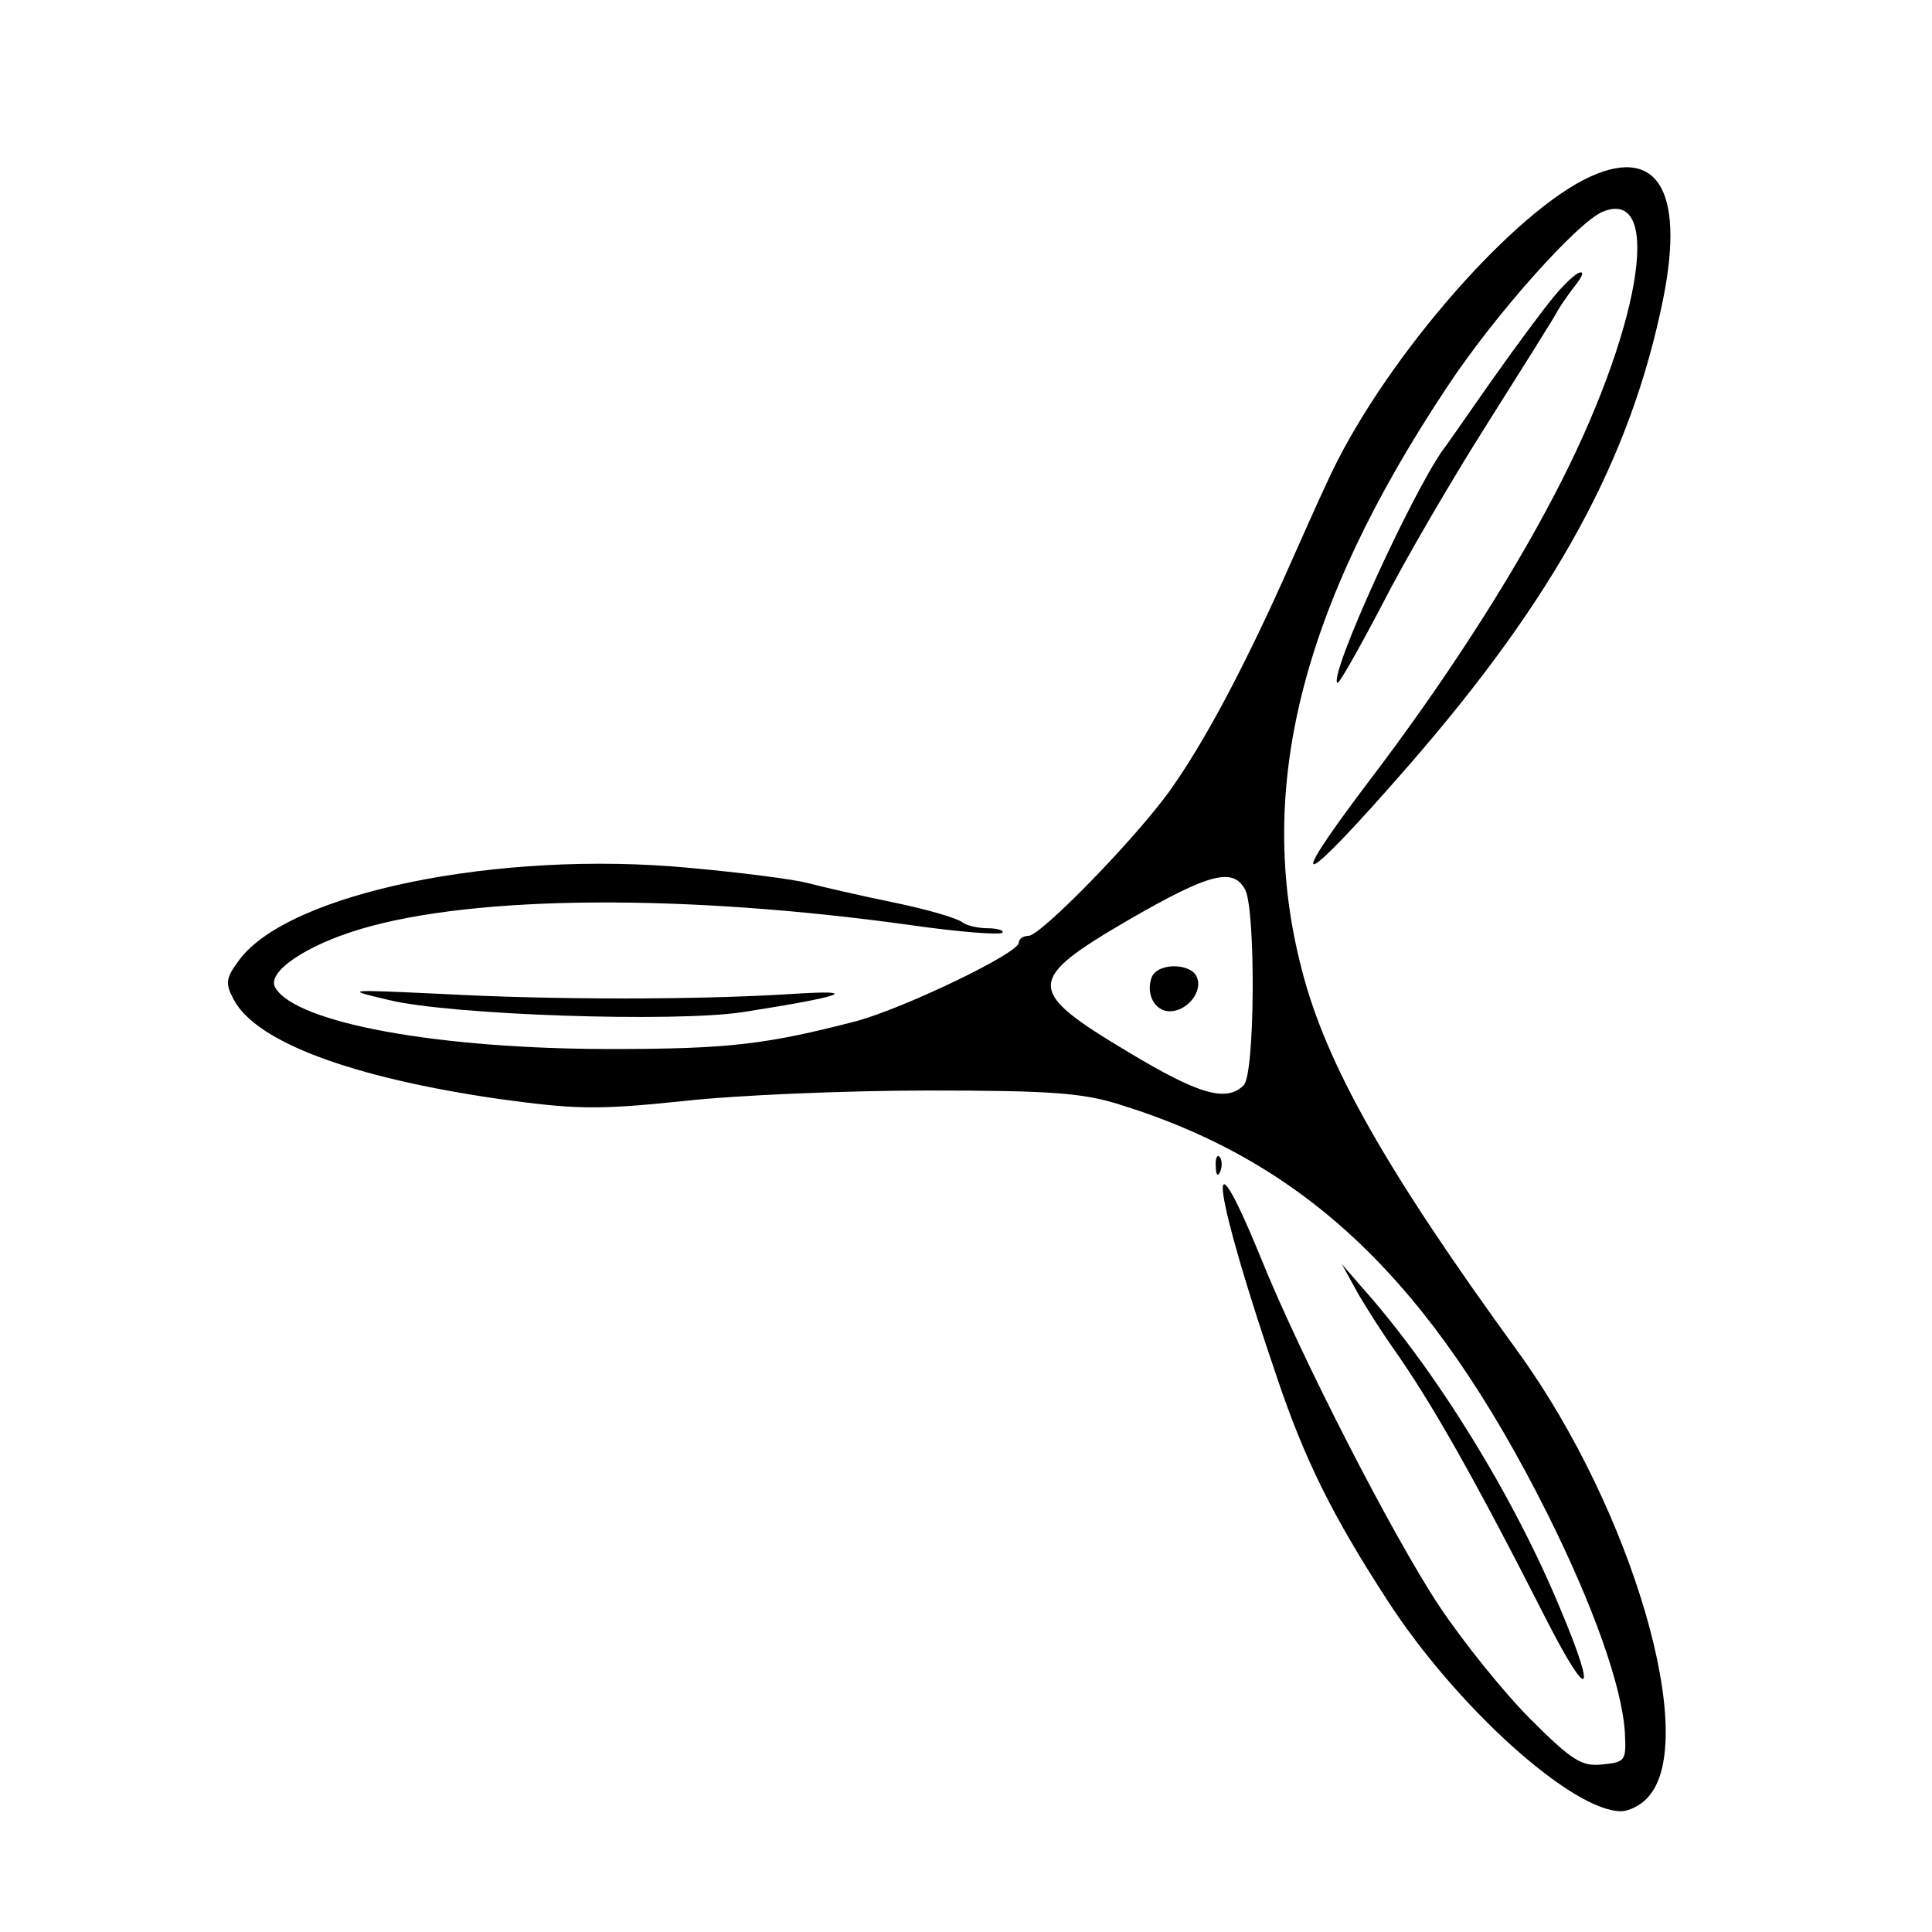 <?xml version="1.0" standalone="no"?>
<!DOCTYPE svg PUBLIC "-//W3C//DTD SVG 20010904//EN"
 "http://www.w3.org/TR/2001/REC-SVG-20010904/DTD/svg10.dtd">
<svg version="1.0" xmlns="http://www.w3.org/2000/svg"
 width="256pt" height="256pt" viewBox="0 0 256 256"
 preserveAspectRatio="xMidYMid meet">
<g transform="translate(0,256) scale(0.1,-0.1)"
fill="#000000" stroke="none">
<path d="M2099 2322 c-105 -54 -272 -249 -341 -402 -9 -19 -35 -77 -58 -129
-56 -124 -105 -215 -148 -276 -45 -64 -173 -195 -189 -195 -7 0 -13 -4 -13 -9
0 -14 -150 -86 -215 -104 -120 -31 -169 -37 -326 -37 -226 0 -416 34 -444 81
-13 20 39 56 113 78 151 45 429 47 730 5 63 -9 116 -13 120 -10 3 3 -6 6 -19
6 -14 0 -29 4 -34 8 -6 5 -46 17 -90 26 -44 9 -96 21 -115 26 -19 5 -90 14
-156 20 -253 24 -531 -33 -597 -122 -18 -24 -19 -31 -7 -53 30 -56 157 -103
350 -131 102 -14 130 -15 245 -3 72 8 218 14 325 14 162 0 205 -3 255 -19 247
-77 411 -234 565 -541 61 -122 99 -229 103 -290 2 -38 1 -40 -30 -43 -27 -3
-40 5 -95 60 -35 35 -89 102 -121 150 -61 92 -184 331 -237 463 -76 185 -62
86 22 -160 37 -110 74 -184 146 -295 91 -141 245 -280 310 -280 10 0 27 8 36
19 68 75 -21 380 -172 589 -176 242 -255 382 -287 507 -62 237 -2 480 193 773
62 94 174 220 207 232 81 31 47 -162 -66 -377 -60 -115 -148 -251 -248 -382
-114 -151 -87 -139 55 24 195 224 295 407 338 620 29 146 -10 205 -105 157z
m-449 -941 c14 -28 13 -244 -2 -259 -23 -23 -60 -12 -153 44 -137 82 -137 95
2 176 106 61 137 69 153 39z"/>
<path d="M1526 1265 c-8 -22 4 -45 24 -45 23 0 44 26 36 45 -7 19 -52 20 -60
0z"/>
<path d="M2059 2167 c-15 -18 -52 -68 -83 -112 -31 -44 -59 -85 -64 -91 -43
-61 -151 -298 -140 -309 2 -2 28 44 59 103 30 59 93 167 140 241 46 73 89 141
94 151 6 10 17 25 24 34 7 9 10 16 5 15 -5 0 -21 -15 -35 -32z"/>
<path d="M515 1235 c81 -20 380 -30 470 -16 134 21 158 30 65 24 -125 -8 -318
-8 -465 0 -129 6 -129 6 -70 -8z"/>
<path d="M1611 1014 c0 -11 3 -14 6 -6 3 7 2 16 -1 19 -3 4 -6 -2 -5 -13z"/>
<path d="M1800 845 c13 -22 33 -53 45 -70 51 -72 108 -172 206 -365 55 -107
65 -97 17 17 -62 150 -165 317 -264 428 l-26 30 22 -40z"/>
</g>
</svg>
